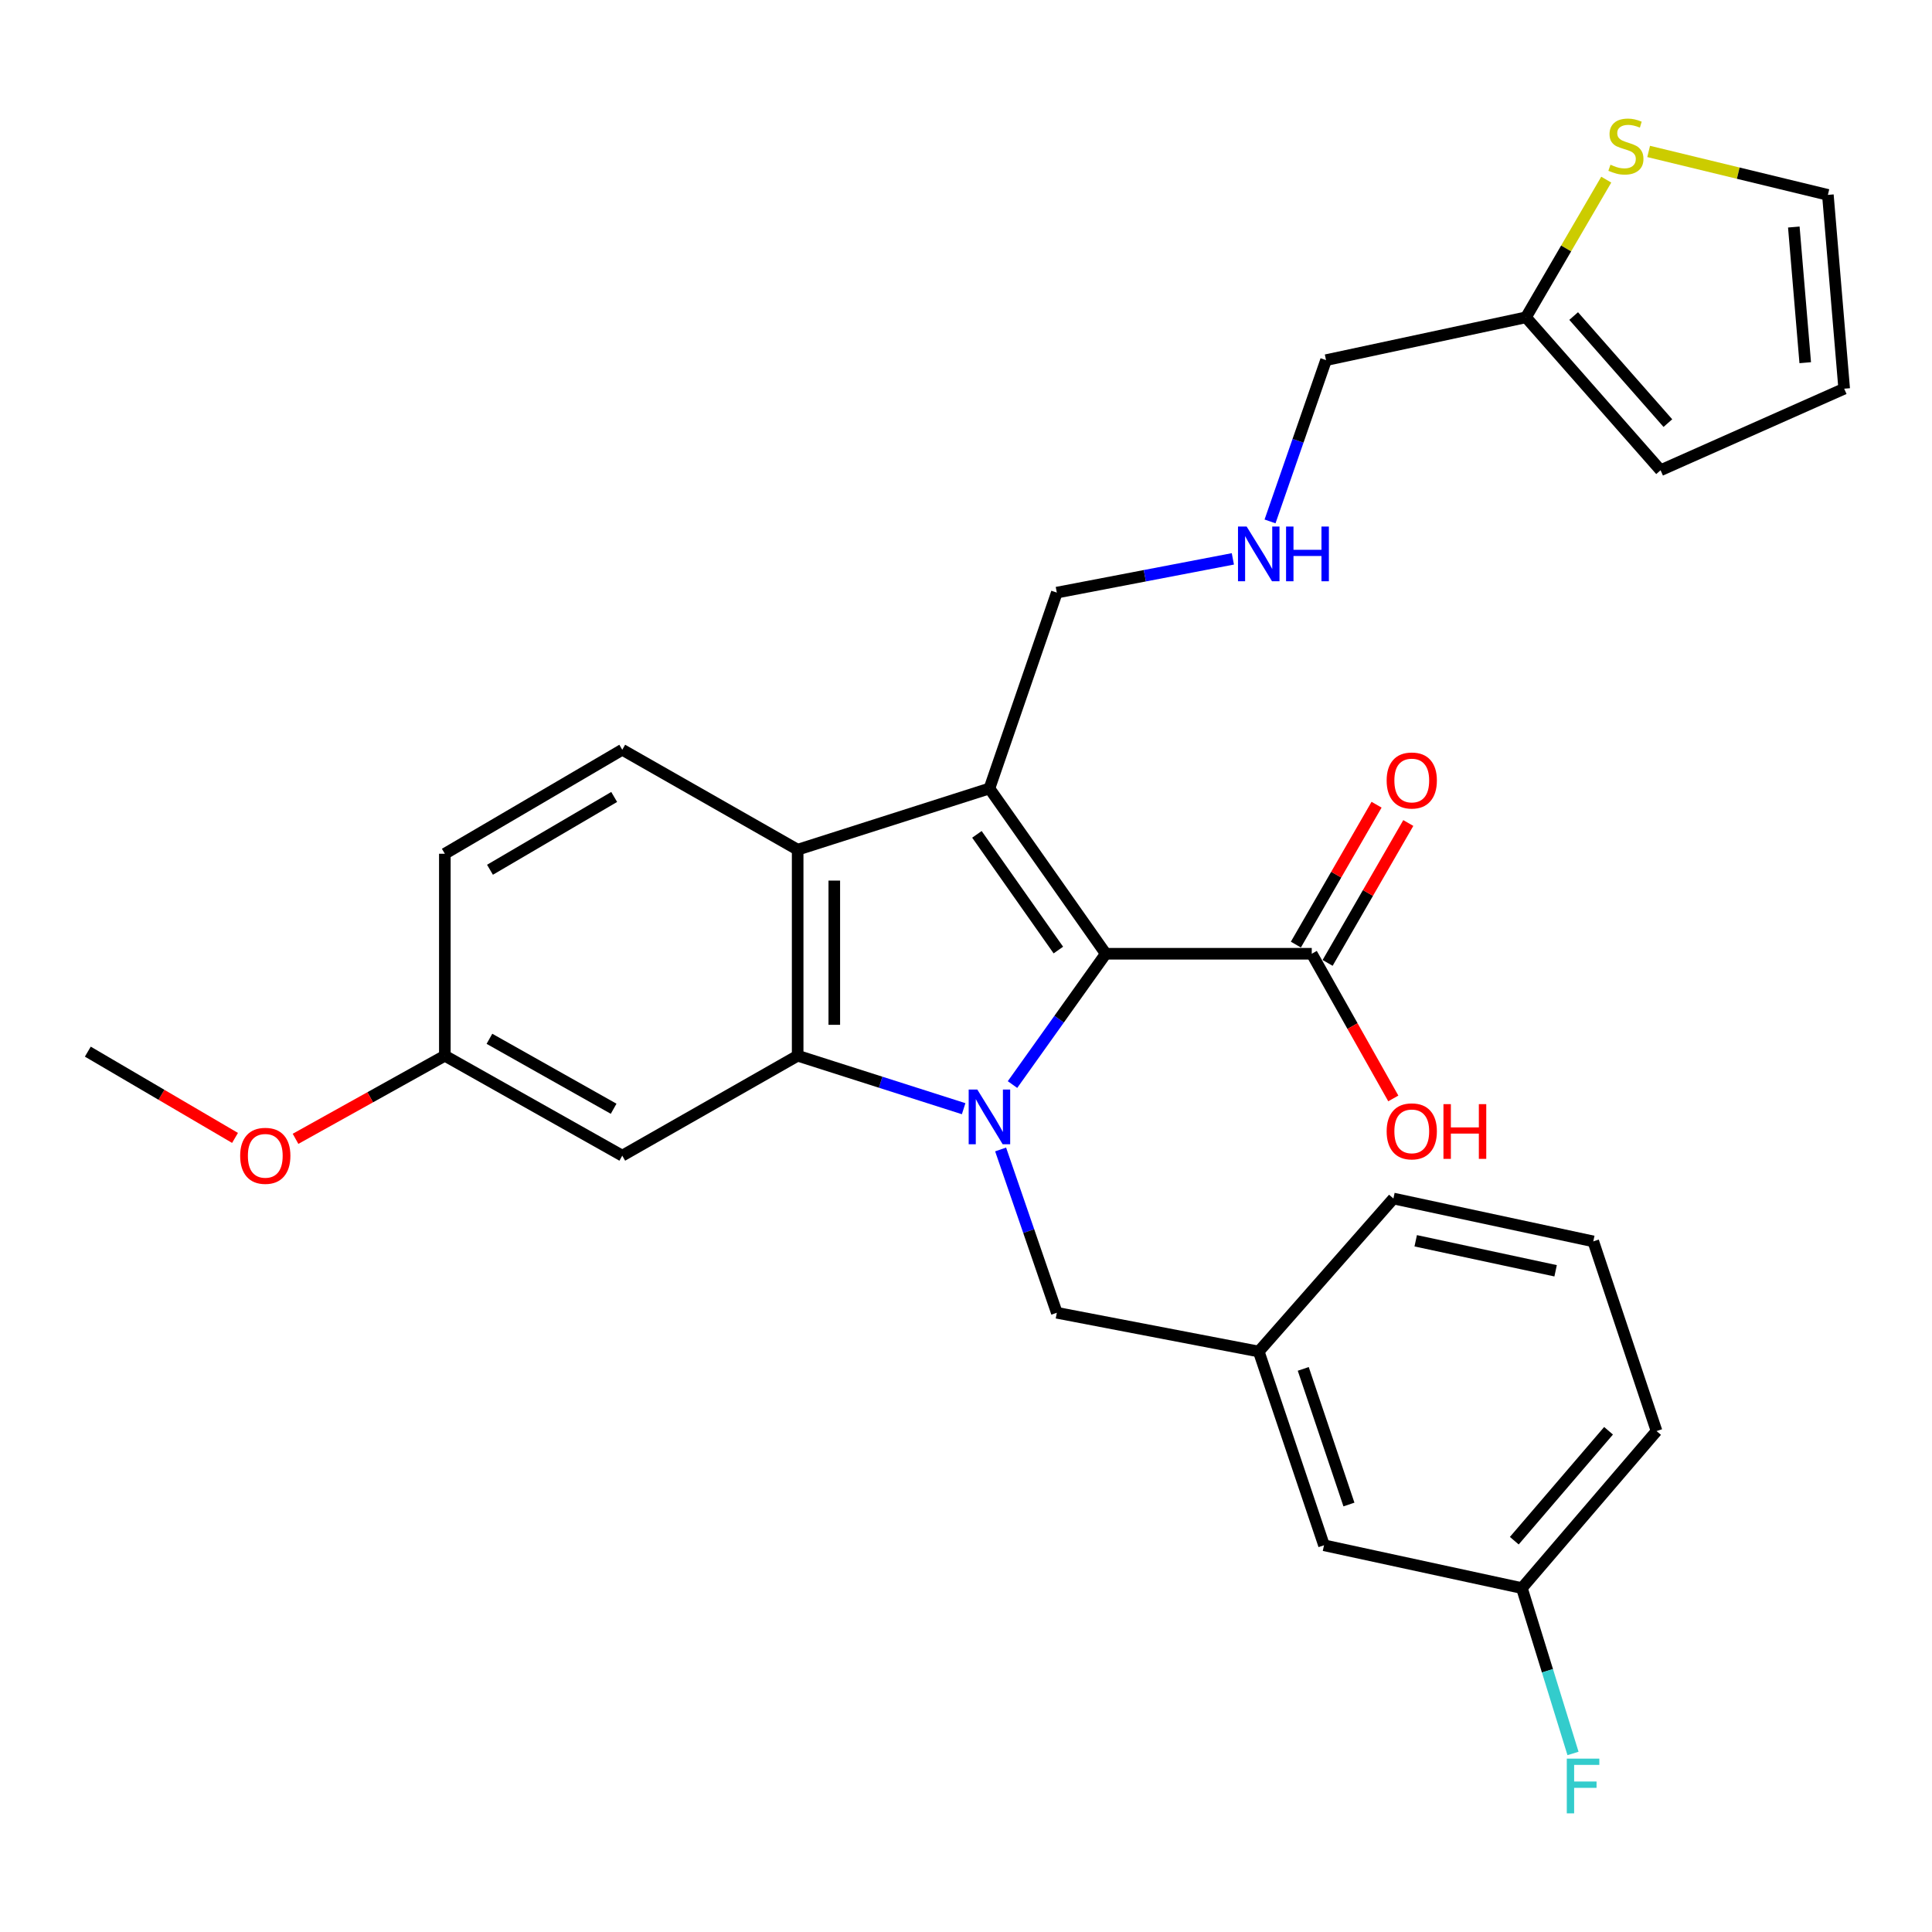 <?xml version='1.0' encoding='iso-8859-1'?>
<svg version='1.1' baseProfile='full'
              xmlns='http://www.w3.org/2000/svg'
                      xmlns:rdkit='http://www.rdkit.org/xml'
                      xmlns:xlink='http://www.w3.org/1999/xlink'
                  xml:space='preserve'
width='1000px' height='1000px' viewBox='0 0 1000 1000'>
<!-- END OF HEADER -->
<rect style='opacity:1.0;fill:#FFFFFF;stroke:none' width='1000' height='1000' x='0' y='0'> </rect>
<path class='bond-0' d='M 524.071,561.367 L 548.207,527.514' style='fill:none;fill-rule:evenodd;stroke:#0000FF;stroke-width:6px;stroke-linecap:butt;stroke-linejoin:miter;stroke-opacity:1' />
<path class='bond-0' d='M 548.207,527.514 L 572.344,493.661' style='fill:none;fill-rule:evenodd;stroke:#000000;stroke-width:6px;stroke-linecap:butt;stroke-linejoin:miter;stroke-opacity:1' />
<path class='bond-2' d='M 498.781,573.861 L 455.823,560.151' style='fill:none;fill-rule:evenodd;stroke:#0000FF;stroke-width:6px;stroke-linecap:butt;stroke-linejoin:miter;stroke-opacity:1' />
<path class='bond-2' d='M 455.823,560.151 L 412.865,546.441' style='fill:none;fill-rule:evenodd;stroke:#000000;stroke-width:6px;stroke-linecap:butt;stroke-linejoin:miter;stroke-opacity:1' />
<path class='bond-6' d='M 517.921,594.96 L 532.464,637.224' style='fill:none;fill-rule:evenodd;stroke:#0000FF;stroke-width:6px;stroke-linecap:butt;stroke-linejoin:miter;stroke-opacity:1' />
<path class='bond-6' d='M 532.464,637.224 L 547.007,679.489' style='fill:none;fill-rule:evenodd;stroke:#000000;stroke-width:6px;stroke-linecap:butt;stroke-linejoin:miter;stroke-opacity:1' />
<path class='bond-1' d='M 572.344,493.661 L 512.126,408.116' style='fill:none;fill-rule:evenodd;stroke:#000000;stroke-width:6px;stroke-linecap:butt;stroke-linejoin:miter;stroke-opacity:1' />
<path class='bond-1' d='M 547.805,491.745 L 505.652,431.863' style='fill:none;fill-rule:evenodd;stroke:#000000;stroke-width:6px;stroke-linecap:butt;stroke-linejoin:miter;stroke-opacity:1' />
<path class='bond-4' d='M 572.344,493.661 L 678.959,493.661' style='fill:none;fill-rule:evenodd;stroke:#000000;stroke-width:6px;stroke-linecap:butt;stroke-linejoin:miter;stroke-opacity:1' />
<path class='bond-13' d='M 512.126,408.116 L 547.007,306.737' style='fill:none;fill-rule:evenodd;stroke:#000000;stroke-width:6px;stroke-linecap:butt;stroke-linejoin:miter;stroke-opacity:1' />
<path class='bond-29' d='M 512.126,408.116 L 412.865,439.795' style='fill:none;fill-rule:evenodd;stroke:#000000;stroke-width:6px;stroke-linecap:butt;stroke-linejoin:miter;stroke-opacity:1' />
<path class='bond-3' d='M 412.865,546.441 L 412.865,439.795' style='fill:none;fill-rule:evenodd;stroke:#000000;stroke-width:6px;stroke-linecap:butt;stroke-linejoin:miter;stroke-opacity:1' />
<path class='bond-3' d='M 431.828,530.444 L 431.828,455.792' style='fill:none;fill-rule:evenodd;stroke:#000000;stroke-width:6px;stroke-linecap:butt;stroke-linejoin:miter;stroke-opacity:1' />
<path class='bond-5' d='M 412.865,546.441 L 322.084,598.169' style='fill:none;fill-rule:evenodd;stroke:#000000;stroke-width:6px;stroke-linecap:butt;stroke-linejoin:miter;stroke-opacity:1' />
<path class='bond-7' d='M 412.865,439.795 L 322.084,388.068' style='fill:none;fill-rule:evenodd;stroke:#000000;stroke-width:6px;stroke-linecap:butt;stroke-linejoin:miter;stroke-opacity:1' />
<path class='bond-11' d='M 687.172,498.398 L 708.053,462.194' style='fill:none;fill-rule:evenodd;stroke:#000000;stroke-width:6px;stroke-linecap:butt;stroke-linejoin:miter;stroke-opacity:1' />
<path class='bond-11' d='M 708.053,462.194 L 728.935,425.99' style='fill:none;fill-rule:evenodd;stroke:#FF0000;stroke-width:6px;stroke-linecap:butt;stroke-linejoin:miter;stroke-opacity:1' />
<path class='bond-11' d='M 670.746,488.924 L 691.627,452.72' style='fill:none;fill-rule:evenodd;stroke:#000000;stroke-width:6px;stroke-linecap:butt;stroke-linejoin:miter;stroke-opacity:1' />
<path class='bond-11' d='M 691.627,452.72 L 712.508,416.515' style='fill:none;fill-rule:evenodd;stroke:#FF0000;stroke-width:6px;stroke-linecap:butt;stroke-linejoin:miter;stroke-opacity:1' />
<path class='bond-18' d='M 678.959,493.661 L 700.065,531.105' style='fill:none;fill-rule:evenodd;stroke:#000000;stroke-width:6px;stroke-linecap:butt;stroke-linejoin:miter;stroke-opacity:1' />
<path class='bond-18' d='M 700.065,531.105 L 721.171,568.55' style='fill:none;fill-rule:evenodd;stroke:#FF0000;stroke-width:6px;stroke-linecap:butt;stroke-linejoin:miter;stroke-opacity:1' />
<path class='bond-17' d='M 322.084,598.169 L 230.25,546.441' style='fill:none;fill-rule:evenodd;stroke:#000000;stroke-width:6px;stroke-linecap:butt;stroke-linejoin:miter;stroke-opacity:1' />
<path class='bond-17' d='M 317.615,573.887 L 253.332,537.678' style='fill:none;fill-rule:evenodd;stroke:#000000;stroke-width:6px;stroke-linecap:butt;stroke-linejoin:miter;stroke-opacity:1' />
<path class='bond-15' d='M 547.007,679.489 L 651.526,699.547' style='fill:none;fill-rule:evenodd;stroke:#000000;stroke-width:6px;stroke-linecap:butt;stroke-linejoin:miter;stroke-opacity:1' />
<path class='bond-30' d='M 322.084,388.068 L 230.25,441.902' style='fill:none;fill-rule:evenodd;stroke:#000000;stroke-width:6px;stroke-linecap:butt;stroke-linejoin:miter;stroke-opacity:1' />
<path class='bond-30' d='M 317.899,412.502 L 253.615,450.186' style='fill:none;fill-rule:evenodd;stroke:#000000;stroke-width:6px;stroke-linecap:butt;stroke-linejoin:miter;stroke-opacity:1' />
<path class='bond-8' d='M 831.393,92.982 L 810.617,128.611' style='fill:none;fill-rule:evenodd;stroke:#CCCC00;stroke-width:6px;stroke-linecap:butt;stroke-linejoin:miter;stroke-opacity:1' />
<path class='bond-8' d='M 810.617,128.611 L 789.84,164.24' style='fill:none;fill-rule:evenodd;stroke:#000000;stroke-width:6px;stroke-linecap:butt;stroke-linejoin:miter;stroke-opacity:1' />
<path class='bond-10' d='M 853.337,78.388 L 899.722,89.63' style='fill:none;fill-rule:evenodd;stroke:#CCCC00;stroke-width:6px;stroke-linecap:butt;stroke-linejoin:miter;stroke-opacity:1' />
<path class='bond-10' d='M 899.722,89.63 L 946.107,100.872' style='fill:none;fill-rule:evenodd;stroke:#000000;stroke-width:6px;stroke-linecap:butt;stroke-linejoin:miter;stroke-opacity:1' />
<path class='bond-9' d='M 789.84,164.24 L 686.355,186.406' style='fill:none;fill-rule:evenodd;stroke:#000000;stroke-width:6px;stroke-linecap:butt;stroke-linejoin:miter;stroke-opacity:1' />
<path class='bond-12' d='M 789.84,164.24 L 859.509,243.401' style='fill:none;fill-rule:evenodd;stroke:#000000;stroke-width:6px;stroke-linecap:butt;stroke-linejoin:miter;stroke-opacity:1' />
<path class='bond-12' d='M 814.526,163.586 L 863.294,218.998' style='fill:none;fill-rule:evenodd;stroke:#000000;stroke-width:6px;stroke-linecap:butt;stroke-linejoin:miter;stroke-opacity:1' />
<path class='bond-32' d='M 946.107,100.872 L 954.545,201.187' style='fill:none;fill-rule:evenodd;stroke:#000000;stroke-width:6px;stroke-linecap:butt;stroke-linejoin:miter;stroke-opacity:1' />
<path class='bond-32' d='M 928.476,117.509 L 934.383,187.729' style='fill:none;fill-rule:evenodd;stroke:#000000;stroke-width:6px;stroke-linecap:butt;stroke-linejoin:miter;stroke-opacity:1' />
<path class='bond-14' d='M 859.509,243.401 L 954.545,201.187' style='fill:none;fill-rule:evenodd;stroke:#000000;stroke-width:6px;stroke-linecap:butt;stroke-linejoin:miter;stroke-opacity:1' />
<path class='bond-16' d='M 547.007,306.737 L 592.566,298.003' style='fill:none;fill-rule:evenodd;stroke:#000000;stroke-width:6px;stroke-linecap:butt;stroke-linejoin:miter;stroke-opacity:1' />
<path class='bond-16' d='M 592.566,298.003 L 638.125,289.269' style='fill:none;fill-rule:evenodd;stroke:#0000FF;stroke-width:6px;stroke-linecap:butt;stroke-linejoin:miter;stroke-opacity:1' />
<path class='bond-20' d='M 651.526,699.547 L 685.301,799.831' style='fill:none;fill-rule:evenodd;stroke:#000000;stroke-width:6px;stroke-linecap:butt;stroke-linejoin:miter;stroke-opacity:1' />
<path class='bond-20' d='M 674.563,708.537 L 698.206,778.735' style='fill:none;fill-rule:evenodd;stroke:#000000;stroke-width:6px;stroke-linecap:butt;stroke-linejoin:miter;stroke-opacity:1' />
<path class='bond-26' d='M 651.526,699.547 L 721.226,620.355' style='fill:none;fill-rule:evenodd;stroke:#000000;stroke-width:6px;stroke-linecap:butt;stroke-linejoin:miter;stroke-opacity:1' />
<path class='bond-23' d='M 657.365,269.885 L 671.86,228.146' style='fill:none;fill-rule:evenodd;stroke:#0000FF;stroke-width:6px;stroke-linecap:butt;stroke-linejoin:miter;stroke-opacity:1' />
<path class='bond-23' d='M 671.86,228.146 L 686.355,186.406' style='fill:none;fill-rule:evenodd;stroke:#000000;stroke-width:6px;stroke-linecap:butt;stroke-linejoin:miter;stroke-opacity:1' />
<path class='bond-19' d='M 230.25,546.441 L 230.25,441.902' style='fill:none;fill-rule:evenodd;stroke:#000000;stroke-width:6px;stroke-linecap:butt;stroke-linejoin:miter;stroke-opacity:1' />
<path class='bond-24' d='M 230.25,546.441 L 191.609,567.947' style='fill:none;fill-rule:evenodd;stroke:#000000;stroke-width:6px;stroke-linecap:butt;stroke-linejoin:miter;stroke-opacity:1' />
<path class='bond-24' d='M 191.609,567.947 L 152.969,589.453' style='fill:none;fill-rule:evenodd;stroke:#FF0000;stroke-width:6px;stroke-linecap:butt;stroke-linejoin:miter;stroke-opacity:1' />
<path class='bond-21' d='M 685.301,799.831 L 787.733,821.996' style='fill:none;fill-rule:evenodd;stroke:#000000;stroke-width:6px;stroke-linecap:butt;stroke-linejoin:miter;stroke-opacity:1' />
<path class='bond-22' d='M 787.733,821.996 L 800.96,864.792' style='fill:none;fill-rule:evenodd;stroke:#000000;stroke-width:6px;stroke-linecap:butt;stroke-linejoin:miter;stroke-opacity:1' />
<path class='bond-22' d='M 800.96,864.792 L 814.187,907.588' style='fill:none;fill-rule:evenodd;stroke:#33CCCC;stroke-width:6px;stroke-linecap:butt;stroke-linejoin:miter;stroke-opacity:1' />
<path class='bond-31' d='M 787.733,821.996 L 857.433,740.718' style='fill:none;fill-rule:evenodd;stroke:#000000;stroke-width:6px;stroke-linecap:butt;stroke-linejoin:miter;stroke-opacity:1' />
<path class='bond-31' d='M 783.793,797.46 L 832.583,740.566' style='fill:none;fill-rule:evenodd;stroke:#000000;stroke-width:6px;stroke-linecap:butt;stroke-linejoin:miter;stroke-opacity:1' />
<path class='bond-28' d='M 121.648,588.988 L 83.551,566.656' style='fill:none;fill-rule:evenodd;stroke:#FF0000;stroke-width:6px;stroke-linecap:butt;stroke-linejoin:miter;stroke-opacity:1' />
<path class='bond-28' d='M 83.551,566.656 L 45.455,544.324' style='fill:none;fill-rule:evenodd;stroke:#000000;stroke-width:6px;stroke-linecap:butt;stroke-linejoin:miter;stroke-opacity:1' />
<path class='bond-25' d='M 824.68,642.542 L 721.226,620.355' style='fill:none;fill-rule:evenodd;stroke:#000000;stroke-width:6px;stroke-linecap:butt;stroke-linejoin:miter;stroke-opacity:1' />
<path class='bond-25' d='M 805.185,657.756 L 732.767,642.225' style='fill:none;fill-rule:evenodd;stroke:#000000;stroke-width:6px;stroke-linecap:butt;stroke-linejoin:miter;stroke-opacity:1' />
<path class='bond-27' d='M 824.68,642.542 L 857.433,740.718' style='fill:none;fill-rule:evenodd;stroke:#000000;stroke-width:6px;stroke-linecap:butt;stroke-linejoin:miter;stroke-opacity:1' />
<path  class='atom-0' d='M 505.866 563.96
L 515.146 578.96
Q 516.066 580.44, 517.546 583.12
Q 519.026 585.8, 519.106 585.96
L 519.106 563.96
L 522.866 563.96
L 522.866 592.28
L 518.986 592.28
L 509.026 575.88
Q 507.866 573.96, 506.626 571.76
Q 505.426 569.56, 505.066 568.88
L 505.066 592.28
L 501.386 592.28
L 501.386 563.96
L 505.866 563.96
' fill='#0000FF'/>
<path  class='atom-9' d='M 833.568 85.255
Q 833.888 85.375, 835.208 85.935
Q 836.528 86.495, 837.968 86.855
Q 839.448 87.175, 840.888 87.175
Q 843.568 87.175, 845.128 85.895
Q 846.688 84.575, 846.688 82.295
Q 846.688 80.735, 845.888 79.775
Q 845.128 78.815, 843.928 78.295
Q 842.728 77.775, 840.728 77.175
Q 838.208 76.415, 836.688 75.695
Q 835.208 74.975, 834.128 73.455
Q 833.088 71.935, 833.088 69.375
Q 833.088 65.815, 835.488 63.615
Q 837.928 61.415, 842.728 61.415
Q 846.008 61.415, 849.728 62.975
L 848.808 66.055
Q 845.408 64.655, 842.848 64.655
Q 840.088 64.655, 838.568 65.815
Q 837.048 66.935, 837.088 68.895
Q 837.088 70.415, 837.848 71.335
Q 838.648 72.255, 839.768 72.775
Q 840.928 73.295, 842.848 73.895
Q 845.408 74.695, 846.928 75.495
Q 848.448 76.295, 849.528 77.935
Q 850.648 79.535, 850.648 82.295
Q 850.648 86.215, 848.008 88.335
Q 845.408 90.415, 841.048 90.415
Q 838.528 90.415, 836.608 89.855
Q 834.728 89.335, 832.488 88.415
L 833.568 85.255
' fill='#CCCC00'/>
<path  class='atom-12' d='M 717.728 403.982
Q 717.728 397.182, 721.088 393.382
Q 724.448 389.582, 730.728 389.582
Q 737.008 389.582, 740.368 393.382
Q 743.728 397.182, 743.728 403.982
Q 743.728 410.862, 740.328 414.782
Q 736.928 418.662, 730.728 418.662
Q 724.488 418.662, 721.088 414.782
Q 717.728 410.902, 717.728 403.982
M 730.728 415.462
Q 735.048 415.462, 737.368 412.582
Q 739.728 409.662, 739.728 403.982
Q 739.728 398.422, 737.368 395.622
Q 735.048 392.782, 730.728 392.782
Q 726.408 392.782, 724.048 395.582
Q 721.728 398.382, 721.728 403.982
Q 721.728 409.702, 724.048 412.582
Q 726.408 415.462, 730.728 415.462
' fill='#FF0000'/>
<path  class='atom-17' d='M 645.266 272.54
L 654.546 287.54
Q 655.466 289.02, 656.946 291.7
Q 658.426 294.38, 658.506 294.54
L 658.506 272.54
L 662.266 272.54
L 662.266 300.86
L 658.386 300.86
L 648.426 284.46
Q 647.266 282.54, 646.026 280.34
Q 644.826 278.14, 644.466 277.46
L 644.466 300.86
L 640.786 300.86
L 640.786 272.54
L 645.266 272.54
' fill='#0000FF'/>
<path  class='atom-17' d='M 665.666 272.54
L 669.506 272.54
L 669.506 284.58
L 683.986 284.58
L 683.986 272.54
L 687.826 272.54
L 687.826 300.86
L 683.986 300.86
L 683.986 287.78
L 669.506 287.78
L 669.506 300.86
L 665.666 300.86
L 665.666 272.54
' fill='#0000FF'/>
<path  class='atom-19' d='M 717.728 585.585
Q 717.728 578.785, 721.088 574.985
Q 724.448 571.185, 730.728 571.185
Q 737.008 571.185, 740.368 574.985
Q 743.728 578.785, 743.728 585.585
Q 743.728 592.465, 740.328 596.385
Q 736.928 600.265, 730.728 600.265
Q 724.488 600.265, 721.088 596.385
Q 717.728 592.505, 717.728 585.585
M 730.728 597.065
Q 735.048 597.065, 737.368 594.185
Q 739.728 591.265, 739.728 585.585
Q 739.728 580.025, 737.368 577.225
Q 735.048 574.385, 730.728 574.385
Q 726.408 574.385, 724.048 577.185
Q 721.728 579.985, 721.728 585.585
Q 721.728 591.305, 724.048 594.185
Q 726.408 597.065, 730.728 597.065
' fill='#FF0000'/>
<path  class='atom-19' d='M 747.128 571.505
L 750.968 571.505
L 750.968 583.545
L 765.448 583.545
L 765.448 571.505
L 769.288 571.505
L 769.288 599.825
L 765.448 599.825
L 765.448 586.745
L 750.968 586.745
L 750.968 599.825
L 747.128 599.825
L 747.128 571.505
' fill='#FF0000'/>
<path  class='atom-23' d='M 810.971 910.269
L 827.811 910.269
L 827.811 913.509
L 814.771 913.509
L 814.771 922.109
L 826.371 922.109
L 826.371 925.389
L 814.771 925.389
L 814.771 938.589
L 810.971 938.589
L 810.971 910.269
' fill='#33CCCC'/>
<path  class='atom-25' d='M 124.31 598.249
Q 124.31 591.449, 127.67 587.649
Q 131.03 583.849, 137.31 583.849
Q 143.59 583.849, 146.95 587.649
Q 150.31 591.449, 150.31 598.249
Q 150.31 605.129, 146.91 609.049
Q 143.51 612.929, 137.31 612.929
Q 131.07 612.929, 127.67 609.049
Q 124.31 605.169, 124.31 598.249
M 137.31 609.729
Q 141.63 609.729, 143.95 606.849
Q 146.31 603.929, 146.31 598.249
Q 146.31 592.689, 143.95 589.889
Q 141.63 587.049, 137.31 587.049
Q 132.99 587.049, 130.63 589.849
Q 128.31 592.649, 128.31 598.249
Q 128.31 603.969, 130.63 606.849
Q 132.99 609.729, 137.31 609.729
' fill='#FF0000'/>
</svg>

